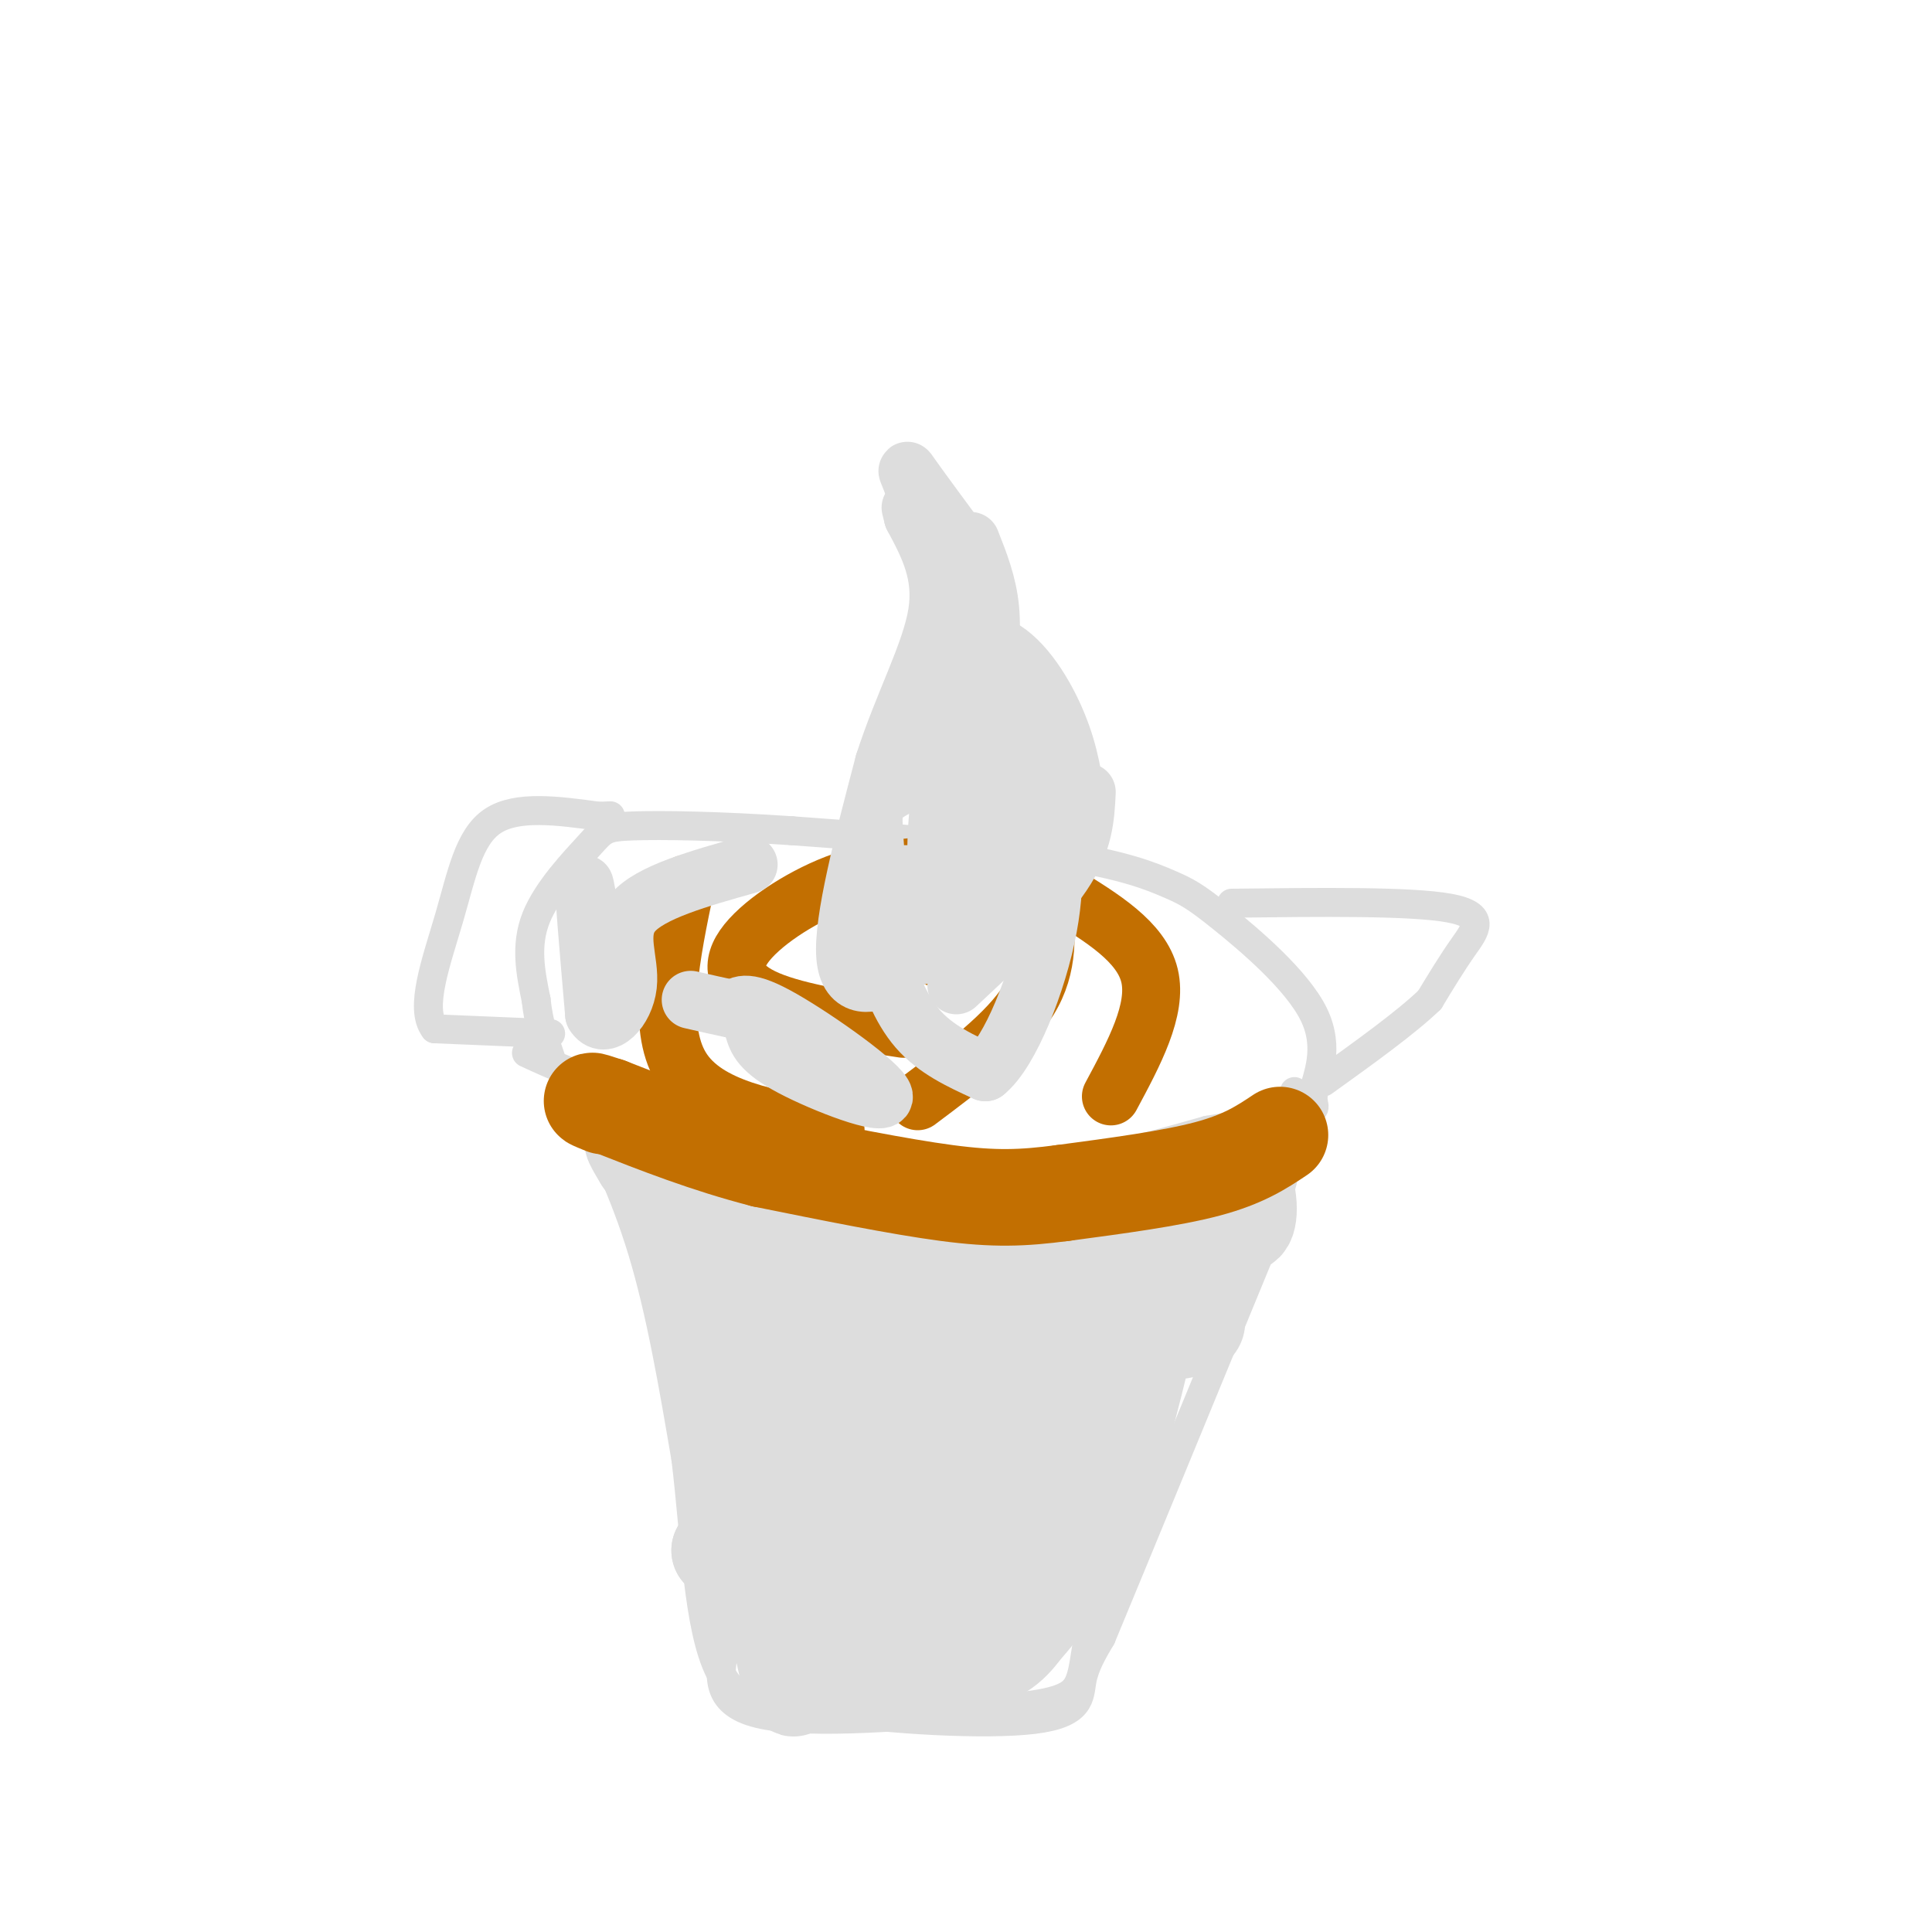 <svg viewBox='0 0 400 400' version='1.1' xmlns='http://www.w3.org/2000/svg' xmlns:xlink='http://www.w3.org/1999/xlink'><g fill='none' stroke='#DDDDDD' stroke-width='6' stroke-linecap='round' stroke-linejoin='round'><path d='M109,218c5.400,2.489 10.800,4.978 26,10c15.200,5.022 40.200,12.578 61,14c20.800,1.422 37.400,-3.289 54,-8'/><path d='M250,234c13.123,-2.081 18.931,-3.282 21,-4c2.069,-0.718 0.398,-0.953 1,-4c0.602,-3.047 3.476,-8.905 0,-16c-3.476,-7.095 -13.303,-15.428 -19,-20c-5.697,-4.572 -7.265,-5.385 -11,-7c-3.735,-1.615 -9.639,-4.033 -23,-6c-13.361,-1.967 -34.181,-3.484 -55,-5'/><path d='M164,172c-15.612,-1.057 -27.144,-1.201 -33,-1c-5.856,0.201 -6.038,0.746 -9,4c-2.962,3.254 -8.703,9.215 -11,15c-2.297,5.785 -1.148,11.392 0,17'/><path d='M111,207c0.500,4.833 1.750,8.417 3,12'/><path d='M114,214c0.000,0.000 -24.000,-1.000 -24,-1'/><path d='M90,213c-3.310,-4.179 0.417,-14.125 3,-23c2.583,-8.875 4.024,-16.679 9,-20c4.976,-3.321 13.488,-2.161 22,-1'/><path d='M124,169c3.833,-0.167 2.417,-0.083 1,0'/><path d='M255,187c18.511,-0.222 37.022,-0.444 45,1c7.978,1.444 5.422,4.556 3,8c-2.422,3.444 -4.711,7.222 -7,11'/><path d='M296,207c-4.833,4.667 -13.417,10.833 -22,17'/><path d='M119,226c5.083,10.167 10.167,20.333 14,33c3.833,12.667 6.417,27.833 9,43'/><path d='M142,302c1.978,16.111 2.422,34.889 7,44c4.578,9.111 13.289,8.556 22,8'/><path d='M171,354c12.583,2.060 33.042,3.208 43,2c9.958,-1.208 9.417,-4.774 10,-8c0.583,-3.226 2.292,-6.113 4,-9'/><path d='M228,339c6.167,-14.833 19.583,-47.417 33,-80'/><path d='M261,259c6.667,-18.833 6.833,-25.917 7,-33'/><path d='M135,251c0.667,4.667 1.333,9.333 19,11c17.667,1.667 52.333,0.333 87,-1'/><path d='M241,261c16.500,-0.167 14.250,-0.083 12,0'/><path d='M253,261c-1.200,4.711 -10.200,16.489 -16,30c-5.800,13.511 -8.400,28.756 -11,44'/><path d='M226,335c-1.978,10.267 -1.422,13.933 -5,16c-3.578,2.067 -11.289,2.533 -19,3'/><path d='M202,354c-12.378,1.311 -33.822,3.089 -44,1c-10.178,-2.089 -9.089,-8.044 -8,-14'/><path d='M150,341c-3.500,-16.000 -8.250,-49.000 -13,-82'/><path d='M137,259c-2.167,-13.667 -1.083,-6.833 0,0'/></g>
<g fill='none' stroke='#DDDDDD' stroke-width='20' stroke-linecap='round' stroke-linejoin='round'><path d='M247,272c1.417,2.000 2.833,4.000 -13,4c-15.833,0.000 -48.917,-2.000 -82,-4'/><path d='M152,272c-11.200,-1.378 1.800,-2.822 6,-4c4.200,-1.178 -0.400,-2.089 -5,-3'/><path d='M153,265c-1.524,-0.202 -2.833,0.792 -4,0c-1.167,-0.792 -2.190,-3.369 0,9c2.190,12.369 7.595,39.685 13,67'/><path d='M162,341c2.598,11.928 2.593,8.249 2,7c-0.593,-1.249 -1.775,-0.067 5,0c6.775,0.067 21.507,-0.981 30,-3c8.493,-2.019 10.746,-5.010 13,-8'/><path d='M212,337c4.911,-5.289 10.689,-14.511 15,-25c4.311,-10.489 7.156,-22.244 10,-34'/><path d='M237,278c-2.369,-3.060 -13.292,6.292 -30,10c-16.708,3.708 -39.202,1.774 -42,1c-2.798,-0.774 14.101,-0.387 31,0'/><path d='M196,289c9.869,-0.786 19.042,-2.750 7,0c-12.042,2.750 -45.298,10.214 -49,13c-3.702,2.786 22.149,0.893 48,-1'/><path d='M202,301c0.648,2.576 -21.734,9.515 -21,11c0.734,1.485 24.582,-2.485 30,-5c5.418,-2.515 -7.595,-3.576 -21,-1c-13.405,2.576 -27.203,8.788 -41,15'/><path d='M149,321c3.768,1.292 33.689,-2.977 39,0c5.311,2.977 -13.989,13.200 -13,14c0.989,0.800 22.266,-7.823 34,-14c11.734,-6.177 13.924,-9.908 14,-11c0.076,-1.092 -1.962,0.454 -4,2'/><path d='M219,312c-5.442,3.888 -17.046,12.609 -17,11c0.046,-1.609 11.743,-13.549 16,-20c4.257,-6.451 1.073,-7.415 2,-10c0.927,-2.585 5.963,-6.793 11,-11'/><path d='M231,282c1.738,-2.893 0.583,-4.625 3,-6c2.417,-1.375 8.405,-2.393 12,-6c3.595,-3.607 4.798,-9.804 6,-16'/><path d='M252,254c2.274,-2.060 4.958,0.792 6,-1c1.042,-1.792 0.440,-8.226 -2,-10c-2.440,-1.774 -6.720,1.113 -11,4'/><path d='M245,247c-7.869,2.583 -22.042,7.042 -36,9c-13.958,1.958 -27.702,1.417 -38,0c-10.298,-1.417 -17.149,-3.708 -24,-6'/><path d='M147,250c-7.111,-3.956 -12.889,-10.844 -15,-13c-2.111,-2.156 -0.556,0.422 1,3'/><path d='M133,240c3.089,3.311 10.311,10.089 22,15c11.689,4.911 27.844,7.956 44,11'/><path d='M199,266c16.595,1.619 36.083,0.167 42,-2c5.917,-2.167 -1.738,-5.048 -8,-7c-6.262,-1.952 -11.131,-2.976 -16,-4'/><path d='M217,253c-10.133,-0.578 -27.467,-0.022 -40,-2c-12.533,-1.978 -20.267,-6.489 -28,-11'/><path d='M149,240c-5.000,-2.000 -3.500,-1.500 -2,-1'/></g>
<g fill='none' stroke='#C26F01' stroke-width='20' stroke-linecap='round' stroke-linejoin='round'><path d='M265,235c-3.750,2.500 -7.500,5.000 -15,7c-7.500,2.000 -18.750,3.500 -30,5'/><path d='M220,247c-8.311,1.089 -14.089,1.311 -24,0c-9.911,-1.311 -23.956,-4.156 -38,-7'/><path d='M158,240c-11.667,-3.000 -21.833,-7.000 -32,-11'/><path d='M126,229c-5.500,-1.833 -3.250,-0.917 -1,0'/></g>
<g fill='none' stroke='#C26F01' stroke-width='12' stroke-linecap='round' stroke-linejoin='round'><path d='M190,228c9.333,-7.000 18.667,-14.000 23,-21c4.333,-7.000 3.667,-14.000 3,-21'/><path d='M216,186c-2.500,-4.500 -10.250,-5.250 -18,-6'/><path d='M198,180c-6.311,0.933 -13.089,6.267 -14,10c-0.911,3.733 4.044,5.867 9,8'/><path d='M193,198c3.667,1.200 8.333,0.200 11,-3c2.667,-3.200 3.333,-8.600 4,-14'/><path d='M187,213c-10.833,-1.655 -21.667,-3.310 -28,-6c-6.333,-2.690 -8.167,-6.417 -5,-11c3.167,-4.583 11.333,-10.024 19,-13c7.667,-2.976 14.833,-3.488 22,-4'/><path d='M195,179c4.622,-0.711 5.178,-0.489 6,1c0.822,1.489 1.911,4.244 3,7'/><path d='M230,227c4.833,-9.000 9.667,-18.000 8,-25c-1.667,-7.000 -9.833,-12.000 -18,-17'/><path d='M142,183c-3.083,14.750 -6.167,29.500 -1,38c5.167,8.500 18.583,10.750 32,13'/></g>
<g fill='none' stroke='#DDDDDD' stroke-width='12' stroke-linecap='round' stroke-linejoin='round'><path d='M198,204c8.750,-8.167 17.500,-16.333 22,-23c4.500,-6.667 4.750,-11.833 5,-17'/><path d='M190,198c-1.410,0.164 -2.820,0.329 -4,0c-1.180,-0.329 -2.131,-1.150 -3,-6c-0.869,-4.850 -1.657,-13.729 -2,-19c-0.343,-5.271 -0.241,-6.935 3,-9c3.241,-2.065 9.620,-4.533 16,-7'/><path d='M200,157c2.667,-1.167 1.333,-0.583 0,0'/><path d='M223,167c-0.720,-5.375 -1.440,-10.750 -4,-17c-2.560,-6.250 -6.958,-13.375 -12,-16c-5.042,-2.625 -10.726,-0.750 -13,3c-2.274,3.750 -1.137,9.375 0,15'/><path d='M194,152c1.667,1.500 5.833,-2.250 10,-6'/><path d='M204,143c0.750,-5.917 1.500,-11.833 1,-17c-0.500,-5.167 -2.250,-9.583 -4,-14'/><path d='M198,144c0.000,0.000 -2.000,-31.000 -2,-31'/><path d='M207,165c-0.333,-3.667 -0.667,-7.333 -3,-12c-2.333,-4.667 -6.667,-10.333 -11,-16'/><path d='M190,185c2.435,-0.596 4.870,-1.191 6,-8c1.130,-6.809 0.953,-19.830 0,-19c-0.953,0.830 -2.684,15.513 -2,22c0.684,6.487 3.781,4.780 6,3c2.219,-1.780 3.559,-3.633 5,-6c1.441,-2.367 2.983,-5.248 3,-10c0.017,-4.752 -1.492,-11.376 -3,-18'/><path d='M205,149c-1.540,-0.095 -3.889,8.668 -5,15c-1.111,6.332 -0.982,10.233 1,11c1.982,0.767 5.818,-1.601 8,-3c2.182,-1.399 2.708,-1.829 3,-7c0.292,-5.171 0.348,-15.085 -2,-18c-2.348,-2.915 -7.099,1.167 -8,6c-0.901,4.833 2.050,10.416 5,16'/><path d='M207,169c1.651,5.738 3.279,12.082 0,17c-3.279,4.918 -11.467,8.411 -14,10c-2.533,1.589 0.587,1.274 3,0c2.413,-1.274 4.118,-3.507 3,-6c-1.118,-2.493 -5.059,-5.247 -9,-8'/><path d='M190,182c-2.134,-1.496 -2.970,-1.235 -4,0c-1.030,1.235 -2.256,3.444 -3,6c-0.744,2.556 -1.008,5.457 0,10c1.008,4.543 3.288,10.726 7,15c3.712,4.274 8.856,6.637 14,9'/><path d='M204,222c5.107,-4.036 10.875,-18.625 13,-30c2.125,-11.375 0.607,-19.536 0,-21c-0.607,-1.464 -0.304,3.768 0,9'/><path d='M188,196c-0.511,2.089 -1.022,4.178 -4,6c-2.978,1.822 -8.422,3.378 -9,-4c-0.578,-7.378 3.711,-23.689 8,-40'/><path d='M183,158c3.911,-12.222 9.689,-22.778 11,-31c1.311,-8.222 -1.844,-14.111 -5,-20'/><path d='M189,107c-0.833,-3.333 -0.417,-1.667 0,0'/><path d='M193,112c3.750,10.750 7.500,21.500 7,20c-0.500,-1.500 -5.250,-15.250 -10,-29'/><path d='M190,103c-2.267,-6.067 -2.933,-6.733 -1,-4c1.933,2.733 6.467,8.867 11,15'/><path d='M200,114c0.833,1.333 -2.583,-2.833 -6,-7'/><path d='M156,213c0.667,2.238 1.333,4.476 8,8c6.667,3.524 19.333,8.333 19,6c-0.333,-2.333 -13.667,-11.810 -21,-16c-7.333,-4.190 -8.667,-3.095 -10,-2'/><path d='M152,209c-3.167,-0.667 -6.083,-1.333 -9,-2'/><path d='M125,210c-1.833,-13.500 -3.667,-27.000 -4,-27c-0.333,0.000 0.833,13.500 2,27'/><path d='M123,210c2.119,3.595 6.417,-0.917 7,-6c0.583,-5.083 -2.548,-10.738 1,-15c3.548,-4.262 13.774,-7.131 24,-10'/></g>
</svg>